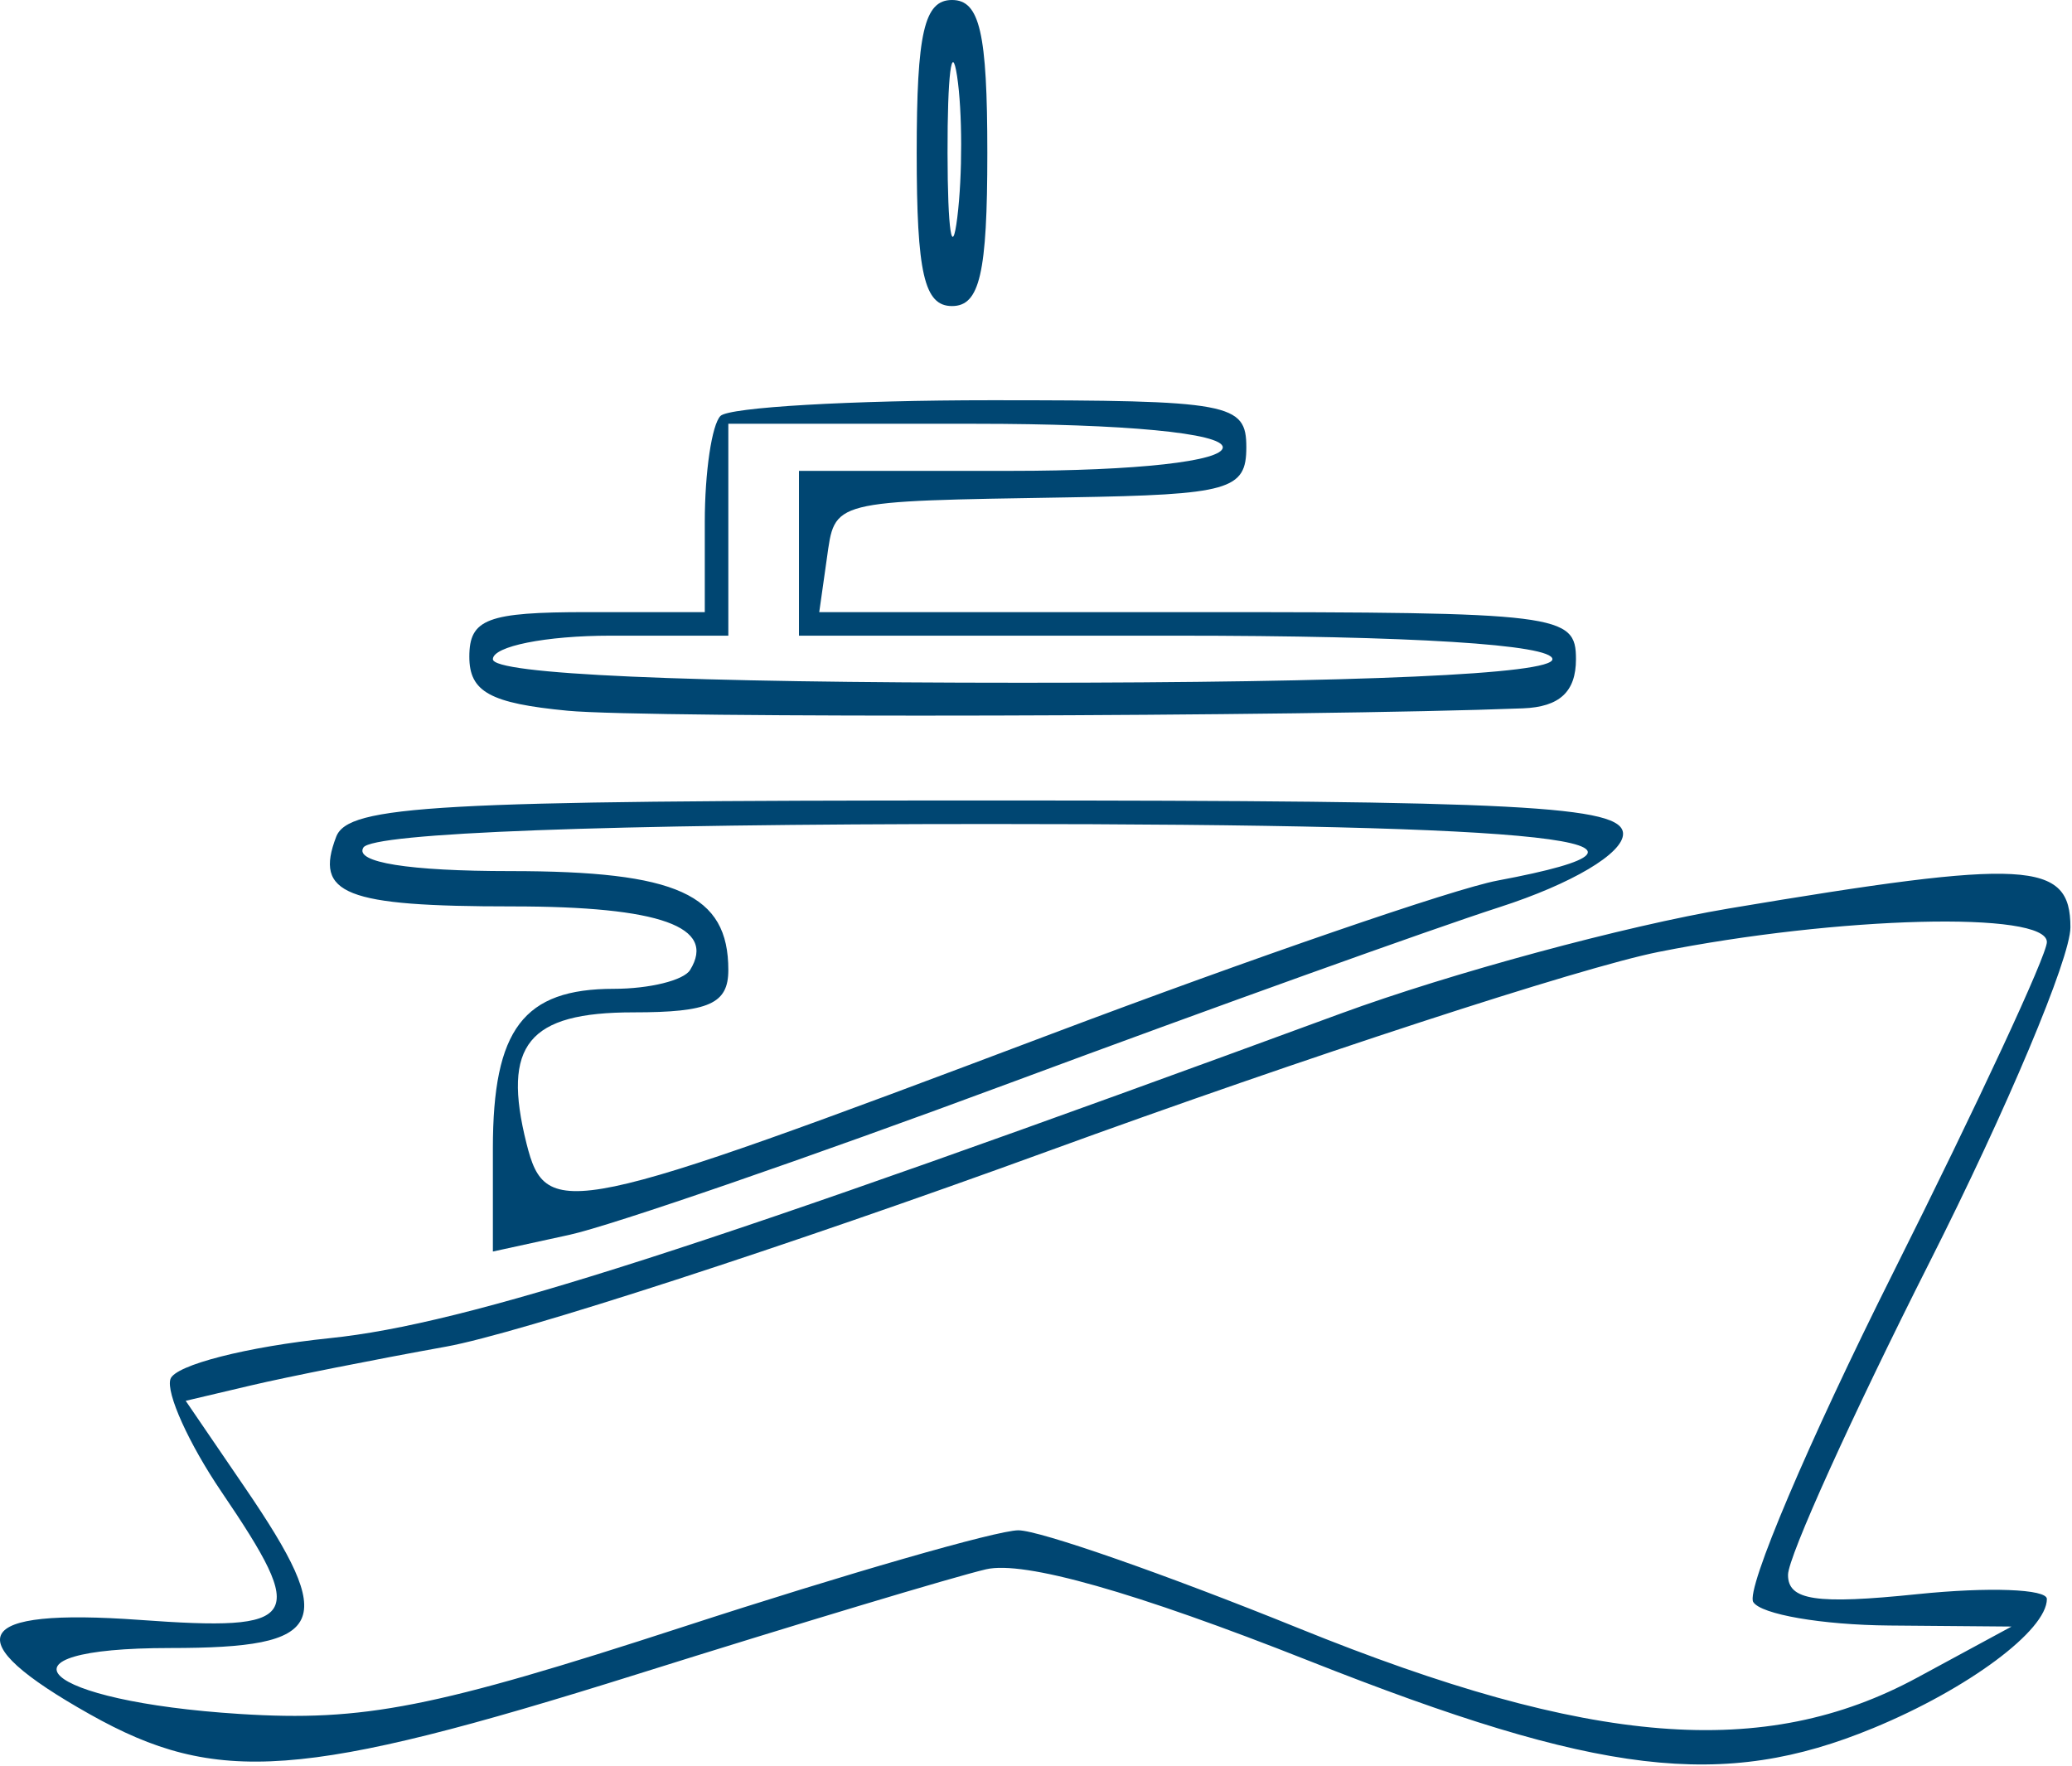 <?xml version="1.0" encoding="UTF-8"?> <svg xmlns="http://www.w3.org/2000/svg" width="88" height="75" viewBox="0 0 88 75" fill="none"><path fill-rule="evenodd" clip-rule="evenodd" d="M38.933 6.5C38.933 11.611 39.254 13 40.433 13C41.612 13 41.933 11.611 41.933 6.5C41.933 1.389 41.612 0 40.433 0C39.254 0 38.933 1.389 38.933 6.5ZM40.243 6.5C40.248 9.8 40.435 11.029 40.658 9.232C40.88 7.435 40.876 4.735 40.648 3.232C40.419 1.729 40.237 3.2 40.243 6.5ZM30.6 17.667C30.233 18.033 29.933 20.058 29.933 22.167V26H24.933C20.692 26 19.933 26.288 19.933 27.895C19.933 29.389 20.817 29.874 24.114 30.189C27.505 30.512 55.547 30.442 64.683 30.087C66.237 30.027 66.933 29.382 66.933 28C66.933 26.083 66.266 26 50.863 26H34.794L35.113 23.75C35.472 21.223 35.187 21.296 45.433 21.125C52.225 21.012 52.933 20.811 52.933 19C52.933 17.123 52.266 17 42.1 17C36.141 17 30.966 17.3 30.6 17.667ZM30.933 22.5V27H25.933C23.183 27 20.933 27.45 20.933 28C20.933 28.637 29.1 29 43.433 29C57.766 29 65.933 28.637 65.933 28C65.933 27.375 59.933 27 49.933 27H33.933V23.5V20H42.933C48.266 20 51.933 19.593 51.933 19C51.933 18.397 47.766 18 41.433 18H30.933V22.5ZM14.278 35.543C13.341 37.986 14.643 38.5 21.765 38.5C28.037 38.5 30.445 39.363 29.308 41.202C29.037 41.641 27.582 42 26.074 42C22.233 42 20.933 43.714 20.933 48.779V53.159L24.183 52.45C25.971 52.06 34.408 49.151 42.933 45.984C51.458 42.818 60.795 39.465 63.683 38.533C66.755 37.542 68.933 36.25 68.933 35.42C68.933 34.228 64.583 34 41.902 34C18.46 34 14.792 34.205 14.278 35.543ZM15.433 36C15.044 36.63 17.356 37 21.674 37C28.763 37 30.933 37.985 30.933 41.2C30.933 42.636 30.117 43 26.902 43C22.433 43 21.309 44.379 22.362 48.574C23.188 51.864 24.109 51.671 44.618 43.93C53.211 40.687 61.753 37.749 63.599 37.403C72.544 35.725 66.044 35 42.051 35C25.796 35 15.819 35.375 15.433 36ZM73.433 38.587C69.033 39.326 61.608 41.336 56.933 43.054C29.614 53.094 19.819 56.24 14.014 56.838C10.484 57.202 7.435 57.983 7.239 58.574C7.044 59.165 8.02 61.322 9.408 63.368C13.1 68.809 12.785 69.302 5.933 68.806C-1.202 68.29 -1.895 69.605 3.819 72.816C9.211 75.846 12.827 75.581 27.056 71.114C33.863 68.976 40.533 66.97 41.878 66.656C43.484 66.281 48.196 67.616 55.594 70.543C67.936 75.424 73.156 76.046 79.561 73.4C83.589 71.737 86.933 69.249 86.933 67.917C86.933 67.492 84.458 67.4 81.433 67.712C77.131 68.156 75.934 67.977 75.939 66.89C75.943 66.125 78.643 60.162 81.939 53.637C85.236 47.113 87.933 40.7 87.933 39.387C87.933 36.559 86.114 36.458 73.433 38.587ZM70.433 40.435C67.133 41.093 55.442 44.91 44.454 48.916C33.466 52.923 21.991 56.649 18.954 57.197C15.918 57.744 12.185 58.486 10.66 58.846L7.887 59.5L10.41 63.197C14.364 68.99 13.892 70 7.233 70C-0.678 70 1.71 72.265 10.186 72.801C15.446 73.134 18.423 72.548 29.021 69.098C35.944 66.844 42.347 65 43.25 65C44.153 65 49.514 66.873 55.162 69.162C67.546 74.18 74.942 74.77 81.433 71.254L85.433 69.088L80.242 69.044C77.387 69.02 74.786 68.571 74.462 68.046C74.137 67.522 76.811 61.228 80.403 54.061C83.994 46.893 86.933 40.572 86.933 40.014C86.933 38.687 78.064 38.913 70.433 40.435Z" fill="#004672"></path></svg> 